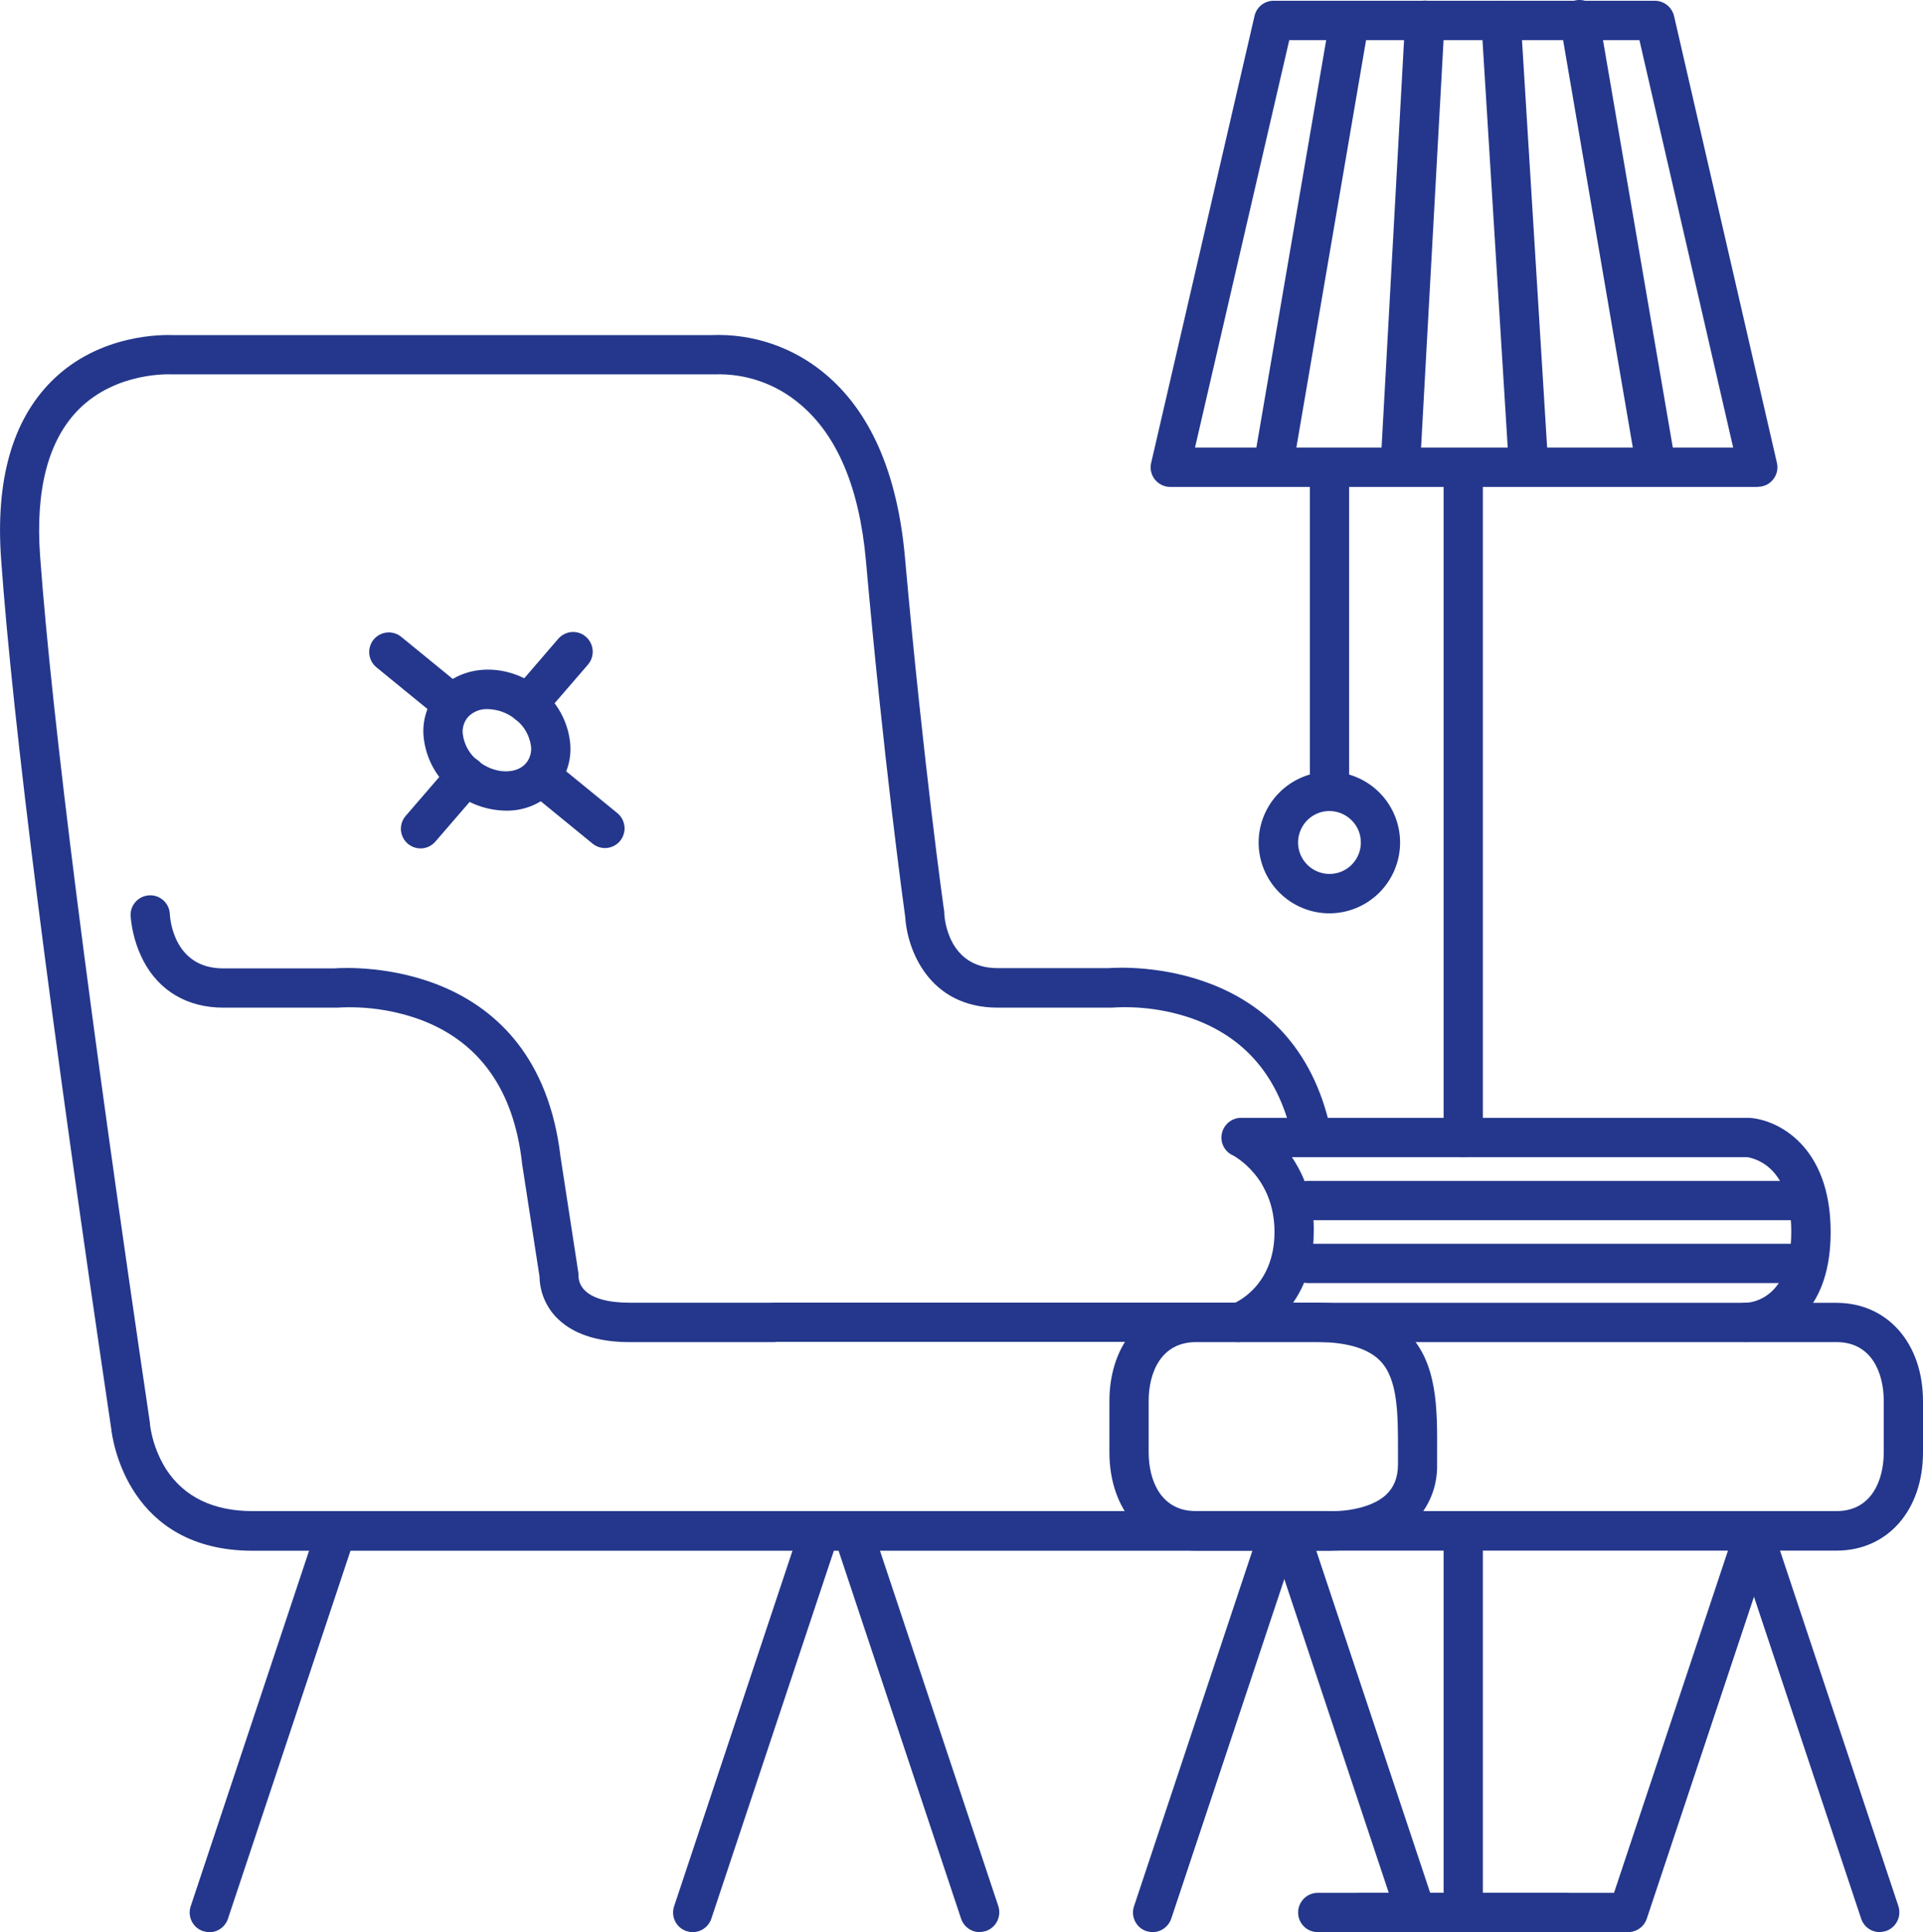 <svg width="224" height="225" viewBox="0 0 224 225" fill="none" xmlns="http://www.w3.org/2000/svg">
<path d="M139.201 52.117H201.887L190.969 4.676H150.178L139.201 52.117ZM204.769 56.705H136.319C135.62 56.705 134.965 56.385 134.528 55.846C134.092 55.292 133.931 54.579 134.092 53.909L146.131 1.865C146.364 0.816 147.295 0.088 148.358 0.088H192.759C193.822 0.088 194.754 0.831 195.001 1.865L206.982 53.894C207.142 54.579 206.982 55.292 206.545 55.831C206.109 56.385 205.454 56.691 204.755 56.691H204.784L204.769 56.705Z" fill="#24378C"/>
<path d="M170.442 134.764C169.176 134.764 168.157 133.744 168.157 132.477V54.593C168.157 53.326 169.176 52.306 170.442 52.306C171.709 52.306 172.728 53.326 172.728 54.593V132.462C172.728 133.074 172.48 133.657 172.058 134.079C171.621 134.502 171.039 134.749 170.442 134.749" fill="#24378C"/>
<path d="M170.442 225C169.176 225 168.157 223.98 168.157 222.713V178.739C168.157 177.471 169.176 176.452 170.442 176.452C171.709 176.452 172.728 177.471 172.728 178.739V222.713C172.728 223.325 172.48 223.907 172.058 224.33C171.621 224.752 171.039 225 170.442 225Z" fill="#24378C"/>
<path d="M154.865 93.542C153.599 93.542 152.58 92.523 152.58 91.255V55.074C152.58 53.806 153.599 52.787 154.865 52.787C156.132 52.787 157.151 53.806 157.151 55.074V91.255C157.151 91.867 156.903 92.45 156.481 92.872C156.045 93.295 155.462 93.542 154.865 93.542Z" fill="#24378C"/>
<path d="M154.865 94.445C153.38 94.445 152.056 95.334 151.488 96.703C150.92 98.072 151.226 99.646 152.274 100.694C153.322 101.743 154.894 102.064 156.263 101.495C157.631 100.927 158.519 99.587 158.519 98.116C158.519 97.14 158.141 96.208 157.442 95.523C156.758 94.839 155.826 94.445 154.851 94.445M154.851 106.36C152.667 106.36 150.571 105.487 149.028 103.943C147.485 102.399 146.611 100.301 146.611 98.116C146.611 95.931 147.485 93.834 149.028 92.29C150.571 90.746 152.667 89.872 154.851 89.872C157.034 89.872 159.131 90.746 160.674 92.29C162.217 93.834 163.09 95.931 163.09 98.116C163.09 100.301 162.217 102.399 160.674 103.943C159.131 105.487 157.034 106.36 154.851 106.36Z" fill="#24378C"/>
<path d="M182.336 225H158.534C157.267 225 156.248 223.981 156.248 222.713C156.248 221.446 157.267 220.427 158.534 220.427H182.336C183.602 220.427 184.621 221.446 184.621 222.713C184.621 223.981 183.602 225 182.336 225Z" fill="#24378C"/>
<path d="M189.207 225H153.497C152.23 225 151.211 223.981 151.211 222.713C151.211 221.446 152.245 220.427 153.497 220.427H189.207C190.474 220.427 191.493 221.446 191.493 222.713C191.493 223.981 190.474 225 189.207 225Z" fill="#24378C"/>
<path d="M56.819 82.575C55.945 82.531 55.087 82.88 54.49 83.521C54.038 84.075 53.82 84.788 53.907 85.488C54.068 86.74 54.708 87.862 55.698 88.619C57.532 90.12 60.094 90.236 61.274 88.882C61.725 88.328 61.943 87.614 61.856 86.915C61.696 85.677 61.055 84.541 60.065 83.784C59.148 83.026 58.013 82.604 56.819 82.575ZM58.93 94.402C56.688 94.373 54.533 93.586 52.816 92.159C50.85 90.615 49.613 88.343 49.351 85.866C49.147 83.929 49.758 81.992 51.025 80.506C53.82 77.258 59.177 77.127 62.948 80.2C64.898 81.744 66.15 84.016 66.412 86.493C66.616 88.43 66.005 90.367 64.738 91.853C63.268 93.513 61.143 94.446 58.93 94.402Z" fill="#24378C"/>
<path d="M155.142 180.588H29.436C14.98 180.588 13.117 167.829 12.957 166.387C5.838 118.377 1.5 84.308 0.131 65.139C-0.539 55.948 1.427 48.971 5.998 44.397C11.617 38.774 19.173 38.993 20.177 39.022H82.906C87.681 38.833 92.354 40.42 96.023 43.465C101.38 47.878 104.539 55.103 105.413 64.906C107.553 88.867 109.955 106.04 109.998 106.215C109.998 106.287 109.998 106.36 109.998 106.433C110.028 107.059 110.508 112.74 116.2 112.74H129.142C131.063 112.595 150.789 111.677 155.011 131.618C155.273 132.856 154.487 134.065 153.249 134.327C152.012 134.589 150.804 133.803 150.542 132.564C149.042 125.485 145.083 120.781 138.75 118.567C135.78 117.547 132.621 117.139 129.491 117.343H116.229C108.15 117.343 105.66 110.497 105.442 106.768C105.238 105.297 102.923 88.444 100.871 65.328C100.114 56.822 97.522 50.675 93.184 47.062C90.418 44.703 86.852 43.465 83.227 43.596C83.154 43.596 83.081 43.596 82.994 43.596H19.944C19.944 43.596 13.597 43.232 9.171 47.674C5.619 51.257 4.105 57.011 4.673 64.789C6.071 83.856 10.38 117.795 17.469 165.731V165.891C17.717 167.741 18.357 169.518 19.347 171.091C21.444 174.325 24.85 175.971 29.421 175.971H154.574C155.826 176.058 159.553 175.869 161.475 174.048C162.392 173.189 162.843 172.024 162.843 170.509V169.183C162.843 164.77 162.887 160.604 160.732 158.434C159.276 156.977 156.772 156.263 153.046 156.263H90.316C89.05 156.263 88.031 155.244 88.031 153.976C88.031 152.709 89.05 151.69 90.316 151.69H153.031C158.039 151.69 161.606 152.84 163.964 155.2C167.458 158.71 167.429 164.041 167.4 169.198V170.494C167.472 173.087 166.453 175.607 164.575 177.398C161.533 180.239 157.049 180.574 155.113 180.574L155.142 180.588Z" fill="#24378C"/>
<path d="M90.316 156.293H73.371C69.455 156.293 66.529 155.273 64.695 153.292C63.53 152.025 62.875 150.379 62.846 148.66L60.793 135.376V135.289C59.818 127.001 55.946 121.48 49.264 118.858C46.075 117.649 42.683 117.14 39.277 117.343C39.204 117.343 39.117 117.343 39.044 117.343H26.015C21.837 117.343 18.532 115.406 16.683 111.852C15.854 110.235 15.358 108.473 15.213 106.652C15.155 105.385 16.13 104.321 17.397 104.263C18.663 104.205 19.726 105.181 19.784 106.448C19.813 107.104 20.294 112.77 25.986 112.77H38.928C40.951 112.624 62.569 111.619 65.292 134.706L67.359 148.15C67.388 148.311 67.402 148.485 67.388 148.66C67.417 149.257 67.665 149.811 68.087 150.233C69.004 151.195 70.823 151.704 73.342 151.704H90.287C91.554 151.704 92.573 152.724 92.573 153.991C92.573 155.259 91.554 156.278 90.287 156.278L90.316 156.293Z" fill="#24378C"/>
<path d="M139.303 156.292C135.256 156.292 133.8 159.832 133.8 163.153V169.11C133.8 172.432 135.242 175.971 139.303 175.971H213.926C217.973 175.971 219.429 172.432 219.429 169.11V163.153C219.429 159.832 217.988 156.292 213.926 156.292H139.303ZM213.926 180.574H139.303C133.378 180.574 129.229 175.869 129.229 169.125V163.168C129.229 156.424 133.364 151.719 139.303 151.719H213.926C219.851 151.719 224 156.424 224 163.168V169.125C224 175.869 219.88 180.574 213.926 180.574Z" fill="#24378C"/>
<path d="M24.384 225C24.137 225 23.889 224.956 23.657 224.884C22.463 224.49 21.808 223.194 22.215 221.985L36.86 178.01C37.035 177.413 37.443 176.918 37.996 176.627C38.549 176.335 39.19 176.277 39.786 176.481C40.383 176.685 40.864 177.107 41.126 177.675C41.388 178.229 41.417 178.884 41.199 179.467L26.553 223.442C26.248 224.374 25.36 225.015 24.384 225.015" fill="#24378C"/>
<path d="M134.266 225C134.019 225 133.771 224.957 133.538 224.884C132.345 224.49 131.689 223.194 132.097 221.985L146.742 178.011C147.179 176.86 148.445 176.263 149.61 176.641C150.775 177.035 151.43 178.273 151.08 179.453L136.435 223.427C136.115 224.359 135.242 225 134.266 225Z" fill="#24378C"/>
<path d="M189.659 225C189.411 225 189.164 224.957 188.931 224.884C187.737 224.49 187.082 223.194 187.489 221.985L202.135 178.011C202.571 176.86 203.838 176.263 205.002 176.641C206.167 177.035 206.822 178.273 206.473 179.453L191.828 223.427C191.522 224.359 190.634 225 189.659 225Z" fill="#24378C"/>
<path d="M218.963 225C217.988 225 217.1 224.374 216.794 223.427L202.149 179.452C201.931 178.87 201.96 178.229 202.222 177.661C202.498 177.107 202.979 176.67 203.561 176.466C204.158 176.263 204.798 176.321 205.352 176.612C205.905 176.903 206.312 177.399 206.487 177.996L221.132 221.97C221.525 223.165 220.885 224.461 219.691 224.869C219.458 224.942 219.211 224.986 218.963 224.986" fill="#24378C"/>
<path d="M114.118 225C113.143 225 112.269 224.374 111.949 223.427L97.304 179.452C97.086 178.87 97.115 178.229 97.377 177.661C97.653 177.107 98.134 176.67 98.716 176.466C99.313 176.263 99.954 176.321 100.507 176.612C101.06 176.903 101.468 177.399 101.642 177.996L116.287 221.97C116.68 223.165 116.04 224.461 114.846 224.869C114.613 224.942 114.366 224.986 114.118 224.986" fill="#24378C"/>
<path d="M80.694 225C80.446 225 80.199 224.957 79.966 224.884C78.772 224.49 78.117 223.194 78.525 221.985L93.17 178.011C93.606 176.86 94.873 176.263 96.037 176.641C97.202 177.035 97.857 178.273 97.508 179.453L82.863 223.427C82.557 224.359 81.669 225 80.694 225Z" fill="#24378C"/>
<path d="M164.939 225C163.964 225 163.076 224.374 162.77 223.427L148.125 179.452C147.907 178.87 147.936 178.229 148.198 177.661C148.475 177.107 148.955 176.67 149.537 176.466C150.134 176.263 150.775 176.321 151.328 176.612C151.881 176.903 152.289 177.399 152.463 177.996L167.109 221.97C167.502 223.165 166.861 224.461 165.667 224.869C165.434 224.942 165.187 224.986 164.939 224.986" fill="#24378C"/>
<path d="M144.34 156.293C143.234 156.293 142.287 155.492 142.098 154.399C141.909 153.307 142.52 152.229 143.554 151.85C143.801 151.763 148.46 149.869 148.46 143.46C148.46 137.051 143.685 134.589 143.641 134.56C142.651 134.123 142.098 133.06 142.331 131.997C142.549 130.948 143.481 130.176 144.558 130.176H203.765C207.04 130.38 213.242 133.41 213.242 143.46C213.242 156.147 203.503 156.278 203.401 156.278C202.134 156.278 201.115 155.259 201.115 153.991C201.115 152.724 202.134 151.704 203.401 151.704C203.91 151.704 208.656 151.326 208.656 143.46C208.656 139.877 207.695 137.24 205.876 135.813C205.191 135.274 204.376 134.895 203.517 134.75H150.483C152.216 137.313 153.104 140.358 153.031 143.46C153.031 153.205 145.432 156.045 145.097 156.147C144.85 156.234 144.588 156.278 144.325 156.278L144.34 156.293Z" fill="#24378C"/>
<path d="M61.492 84.293C60.604 84.293 59.789 83.769 59.41 82.953C59.046 82.138 59.177 81.191 59.76 80.506L65.029 74.388C65.422 73.937 65.99 73.646 66.587 73.602C67.199 73.558 67.796 73.748 68.247 74.155C69.208 74.986 69.309 76.428 68.494 77.389L63.224 83.492C62.788 83.987 62.147 84.279 61.492 84.279V84.293Z" fill="#24378C"/>
<path d="M48.987 98.801C48.099 98.801 47.269 98.276 46.905 97.461C46.527 96.645 46.672 95.684 47.255 95.014L52.524 88.911C52.917 88.43 53.485 88.139 54.097 88.08C54.708 88.022 55.319 88.226 55.785 88.634C56.251 89.042 56.542 89.61 56.572 90.222C56.601 90.833 56.397 91.445 55.989 91.897L50.719 98C50.282 98.51 49.657 98.801 48.987 98.801Z" fill="#24378C"/>
<path d="M70.474 98.757C69.95 98.757 69.441 98.582 69.033 98.247L61.579 92.159C61.113 91.78 60.808 91.212 60.749 90.615C60.691 90.018 60.866 89.406 61.245 88.94C62.045 87.964 63.486 87.818 64.462 88.605L71.915 94.693C72.658 95.305 72.949 96.325 72.614 97.242C72.294 98.16 71.435 98.757 70.46 98.757" fill="#24378C"/>
<path d="M52.743 84.308C52.219 84.308 51.709 84.133 51.302 83.798L43.848 77.709C43.382 77.331 43.077 76.762 43.018 76.165C42.96 75.568 43.135 74.956 43.513 74.49C44.314 73.514 45.755 73.368 46.73 74.155L54.184 80.244C54.926 80.855 55.218 81.875 54.883 82.778C54.563 83.696 53.704 84.308 52.728 84.308" fill="#24378C"/>
<path d="M163.105 56.574H162.974C162.363 56.545 161.795 56.268 161.387 55.802C160.98 55.35 160.776 54.753 160.82 54.142L163.687 2.229C163.717 1.631 163.993 1.049 164.444 0.655C164.896 0.248 165.493 0.044 166.104 0.073C167.371 0.146 168.331 1.224 168.273 2.491L165.405 54.418C165.332 55.642 164.328 56.589 163.12 56.589L163.105 56.574Z" fill="#24378C"/>
<path d="M148.3 56.574C147.63 56.574 146.99 56.283 146.553 55.759C146.116 55.249 145.927 54.564 146.043 53.894L154.938 1.996C155.142 0.743 156.336 -0.087 157.573 0.131C158.825 0.335 159.655 1.53 159.451 2.768L150.571 54.666C150.382 55.773 149.421 56.574 148.314 56.574H148.3Z" fill="#24378C"/>
<path d="M178.056 56.574C176.847 56.574 175.843 55.627 175.77 54.433L172.553 2.52C172.48 1.253 173.441 0.16 174.707 0.087C175.974 0.015 177.051 0.976 177.139 2.243L180.341 54.142C180.414 55.409 179.468 56.487 178.201 56.559H178.07L178.056 56.574Z" fill="#24378C"/>
<path d="M192.89 56.574C191.769 56.574 190.823 55.773 190.634 54.666L181.753 2.768C181.622 2.156 181.753 1.515 182.103 1.005C182.452 0.481 182.991 0.131 183.602 0.029C184.214 -0.073 184.854 0.073 185.349 0.452C185.844 0.816 186.179 1.384 186.266 1.996L195.161 53.894C195.278 54.564 195.088 55.249 194.652 55.758C194.215 56.283 193.574 56.574 192.905 56.574H192.89Z" fill="#24378C"/>
<path d="M210.039 142.091H152.362C151.095 142.091 150.076 141.071 150.076 139.804C150.076 138.536 151.095 137.517 152.362 137.517H210.039C211.306 137.517 212.325 138.536 212.325 139.804C212.325 141.071 211.306 142.091 210.039 142.091Z" fill="#24378C"/>
<path d="M210.039 149.417H152.362C151.095 149.417 150.076 148.398 150.076 147.13C150.076 145.863 151.095 144.844 152.362 144.844H210.039C211.306 144.844 212.325 145.863 212.325 147.13C212.325 148.398 211.306 149.417 210.039 149.417Z" fill="#24378C"/>
</svg>
